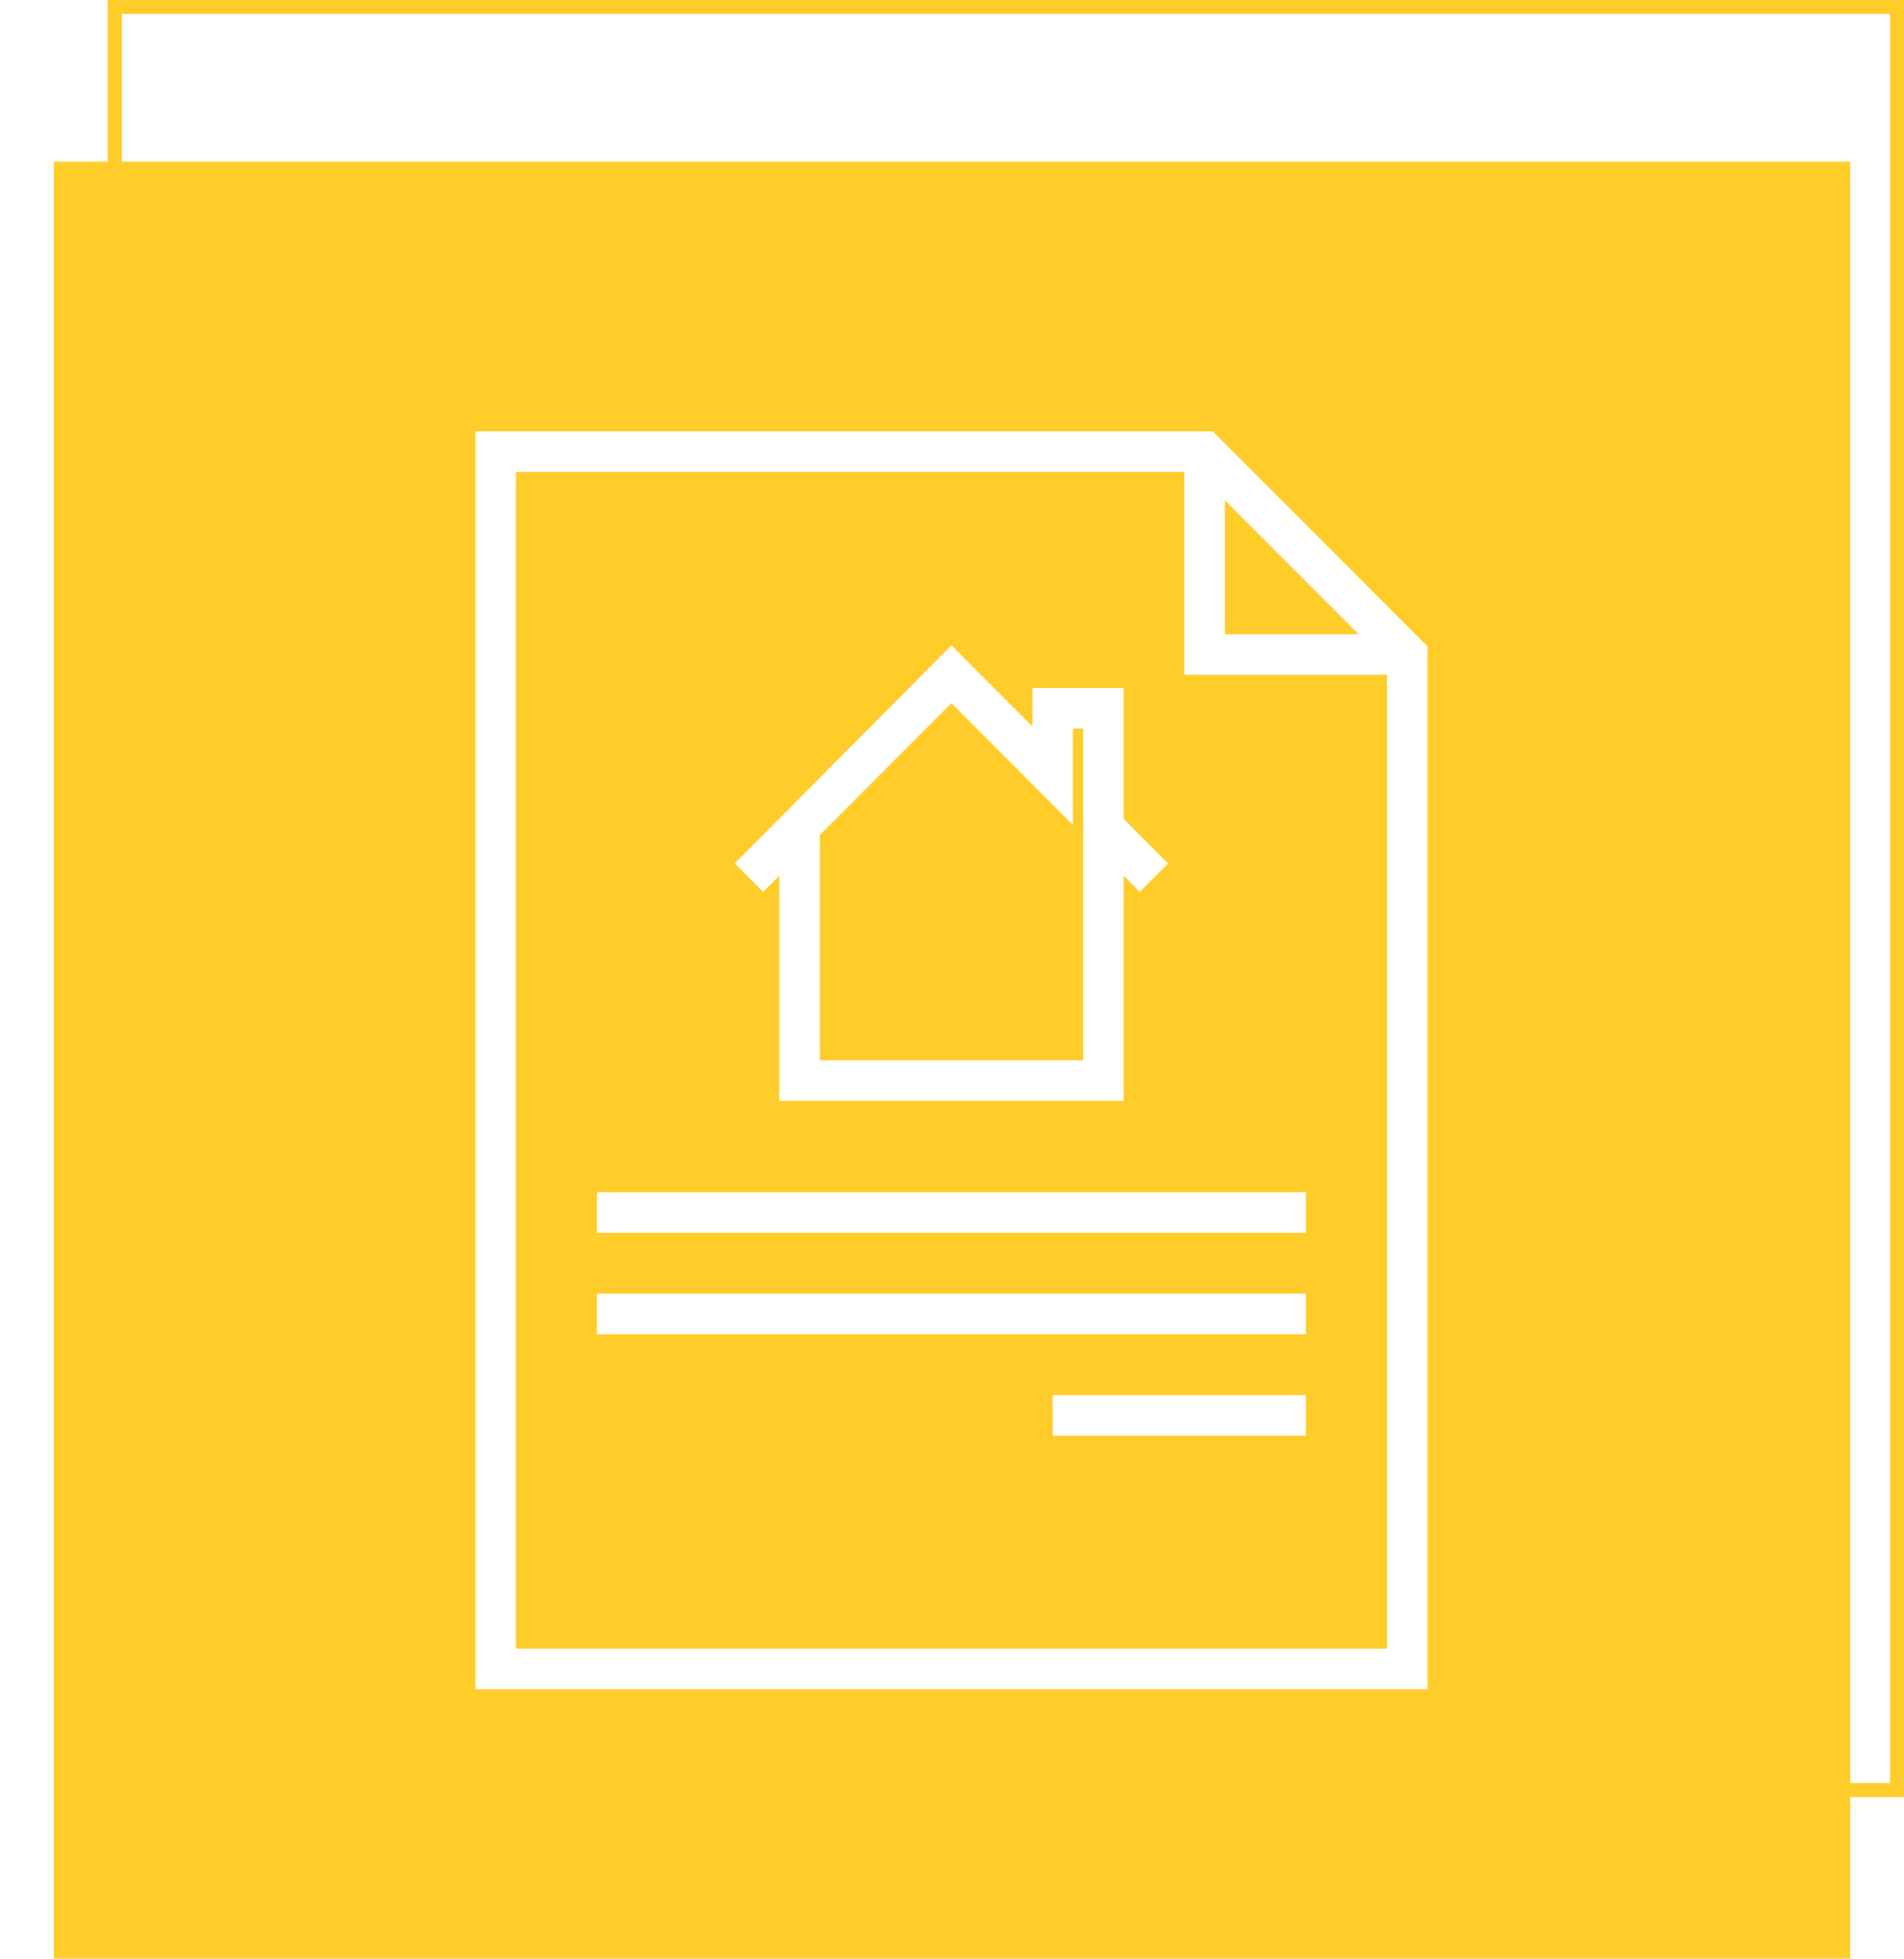 <svg width="106" height="109" viewBox="0 0 106 109" fill="none" xmlns="http://www.w3.org/2000/svg">
<rect x="6.391" y="0.391" width="99.219" height="99.219" stroke="#FFCC29" stroke-width="0.781"/>
<g filter="url(#filter0_d_9187_13762)">
<rect width="100" height="100" transform="translate(0 6)" fill="#FFCC29"/>
<path d="M23.468 21V91H76.468V32.968L64.515 21H23.468ZM65.191 24.839L72.634 32.29H65.191V24.839ZM25.723 88.742V23.258H62.936V34.548H74.213V88.742H25.723Z" fill="white"/>
<path d="M69.702 63.339H30.234V65.597H69.702V63.339Z" fill="white"/>
<path d="M69.702 68.984H30.234V71.242H69.702V68.984Z" fill="white"/>
<path d="M69.702 74.629H55.606V76.887H69.702V74.629Z" fill="white"/>
<path d="M40.383 45.726V58.258H59.553V45.726L60.455 46.629L62.034 45.048L59.553 42.564V35.282H54.478V37.427L49.968 32.911L37.902 45.048L39.481 46.629L40.383 45.726ZM56.734 42.903V37.54H57.298V43.242V43.468V56H42.638V43.468L49.968 36.129L56.734 42.903Z" fill="white"/>
</g>
<defs>
<filter id="filter0_d_9187_13762" x="0" y="6" width="103" height="103" filterUnits="userSpaceOnUse" color-interpolation-filters="sRGB">
<feFlood flood-opacity="0" result="BackgroundImageFix"/>
<feColorMatrix in="SourceAlpha" type="matrix" values="0 0 0 0 0 0 0 0 0 0 0 0 0 0 0 0 0 0 127 0" result="hardAlpha"/>
<feOffset dx="3" dy="3"/>
<feComposite in2="hardAlpha" operator="out"/>
<feColorMatrix type="matrix" values="0 0 0 0 1 0 0 0 0 0.8 0 0 0 0 0.161 0 0 0 0.3 0"/>
<feBlend mode="normal" in2="BackgroundImageFix" result="effect1_dropShadow_9187_13762"/>
<feBlend mode="normal" in="SourceGraphic" in2="effect1_dropShadow_9187_13762" result="shape"/>
</filter>
</defs>
</svg>
